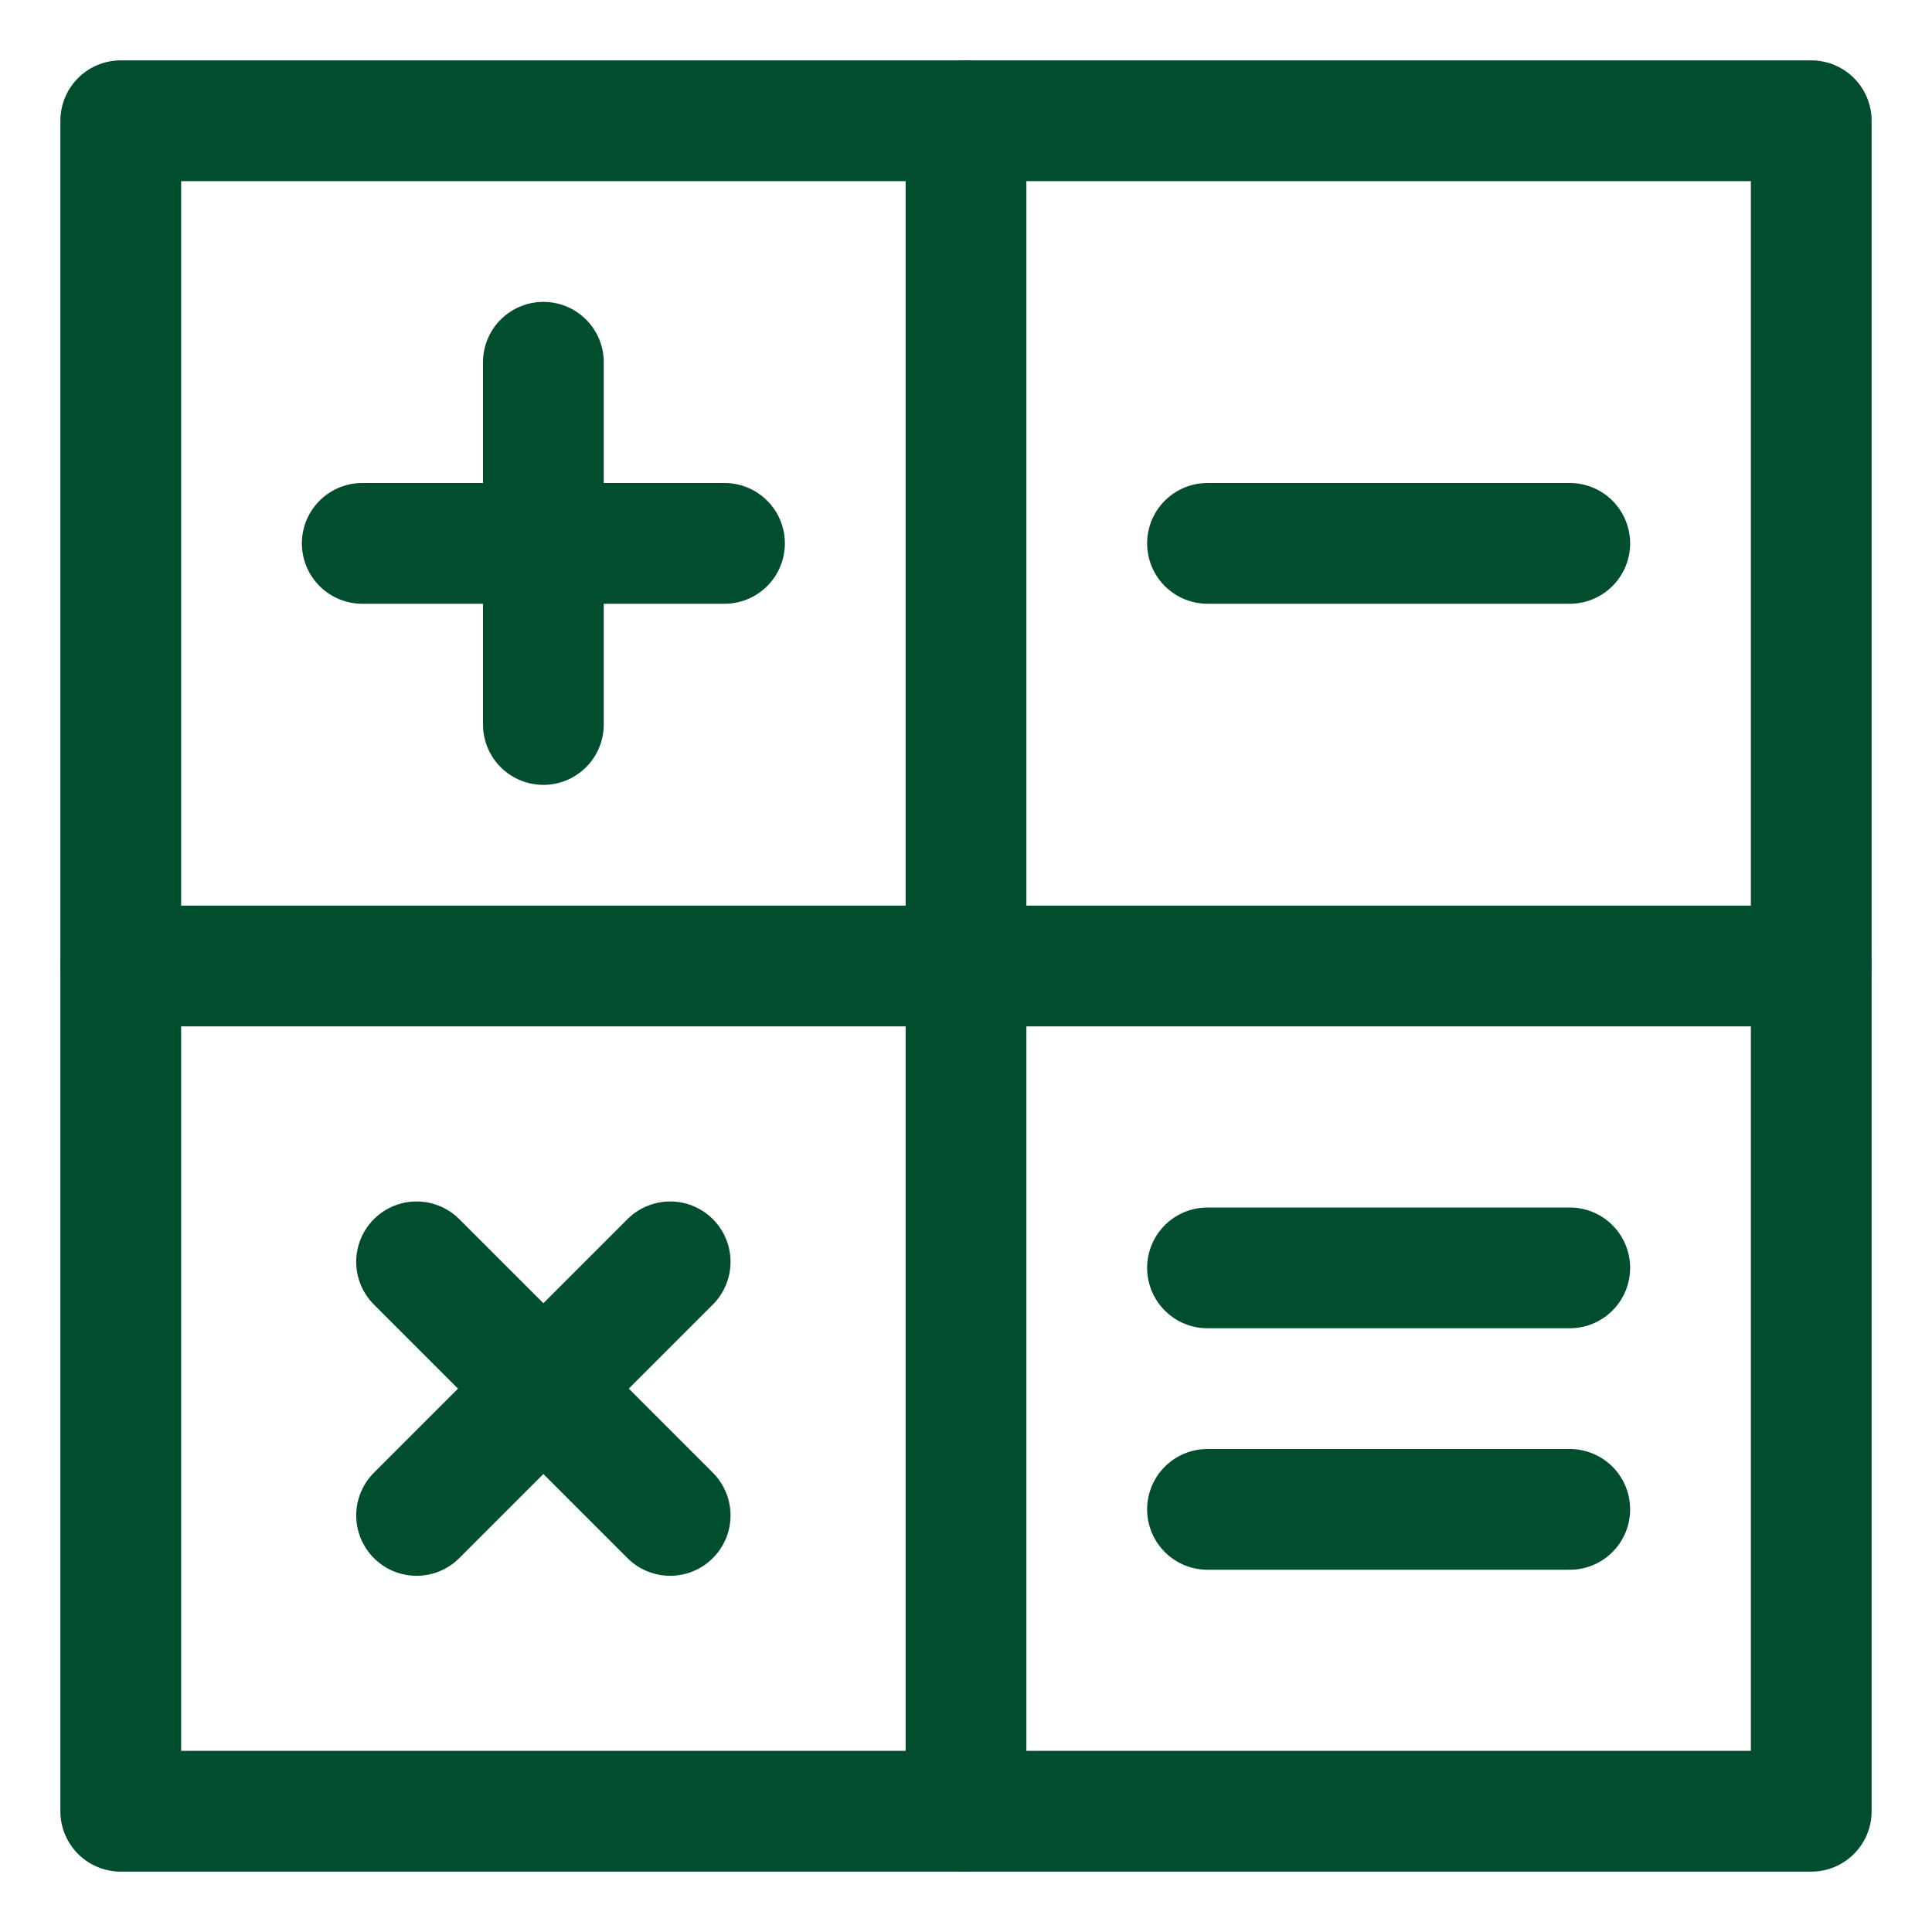 <!DOCTYPE svg PUBLIC "-//W3C//DTD SVG 1.1//EN" "http://www.w3.org/Graphics/SVG/1.1/DTD/svg11.dtd">
<!-- Uploaded to: SVG Repo, www.svgrepo.com, Transformed by: SVG Repo Mixer Tools -->
<svg version="1.1" id="Icons" xmlns="http://www.w3.org/2000/svg" xmlns:xlink="http://www.w3.org/1999/xlink" viewBox="0 0 32 32" xml:space="preserve" width="800px" height="800px" fill="#000000">
<g id="SVGRepo_bgCarrier" stroke-width="0"/>
<g id="SVGRepo_tracerCarrier" stroke-linecap="round" stroke-linejoin="round"/>
<g id="SVGRepo_iconCarrier"> <style type="text/css"> .st0{fill:none;stroke:#014E2E;stroke-width:2;stroke-linecap:round;stroke-linejoin:round;stroke-miterlimit:10;} </style> <rect x="2" y="2" class="st0" width="28" height="28"/> <line class="st0" x1="16" y1="2" x2="16" y2="30"/> <line class="st0" x1="2" y1="16" x2="30" y2="16"/> <line class="st0" x1="9" y1="6" x2="9" y2="12"/> <line class="st0" x1="6" y1="9" x2="12" y2="9"/> <line class="st0" x1="6.9" y1="20.9" x2="11.1" y2="25.1"/> <line class="st0" x1="6.9" y1="25.1" x2="11.1" y2="20.9"/> <line class="st0" x1="20" y1="9" x2="26" y2="9"/> <line class="st0" x1="20" y1="21" x2="26" y2="21"/> <line class="st0" x1="20" y1="25" x2="26" y2="25"/> </g>
</svg>